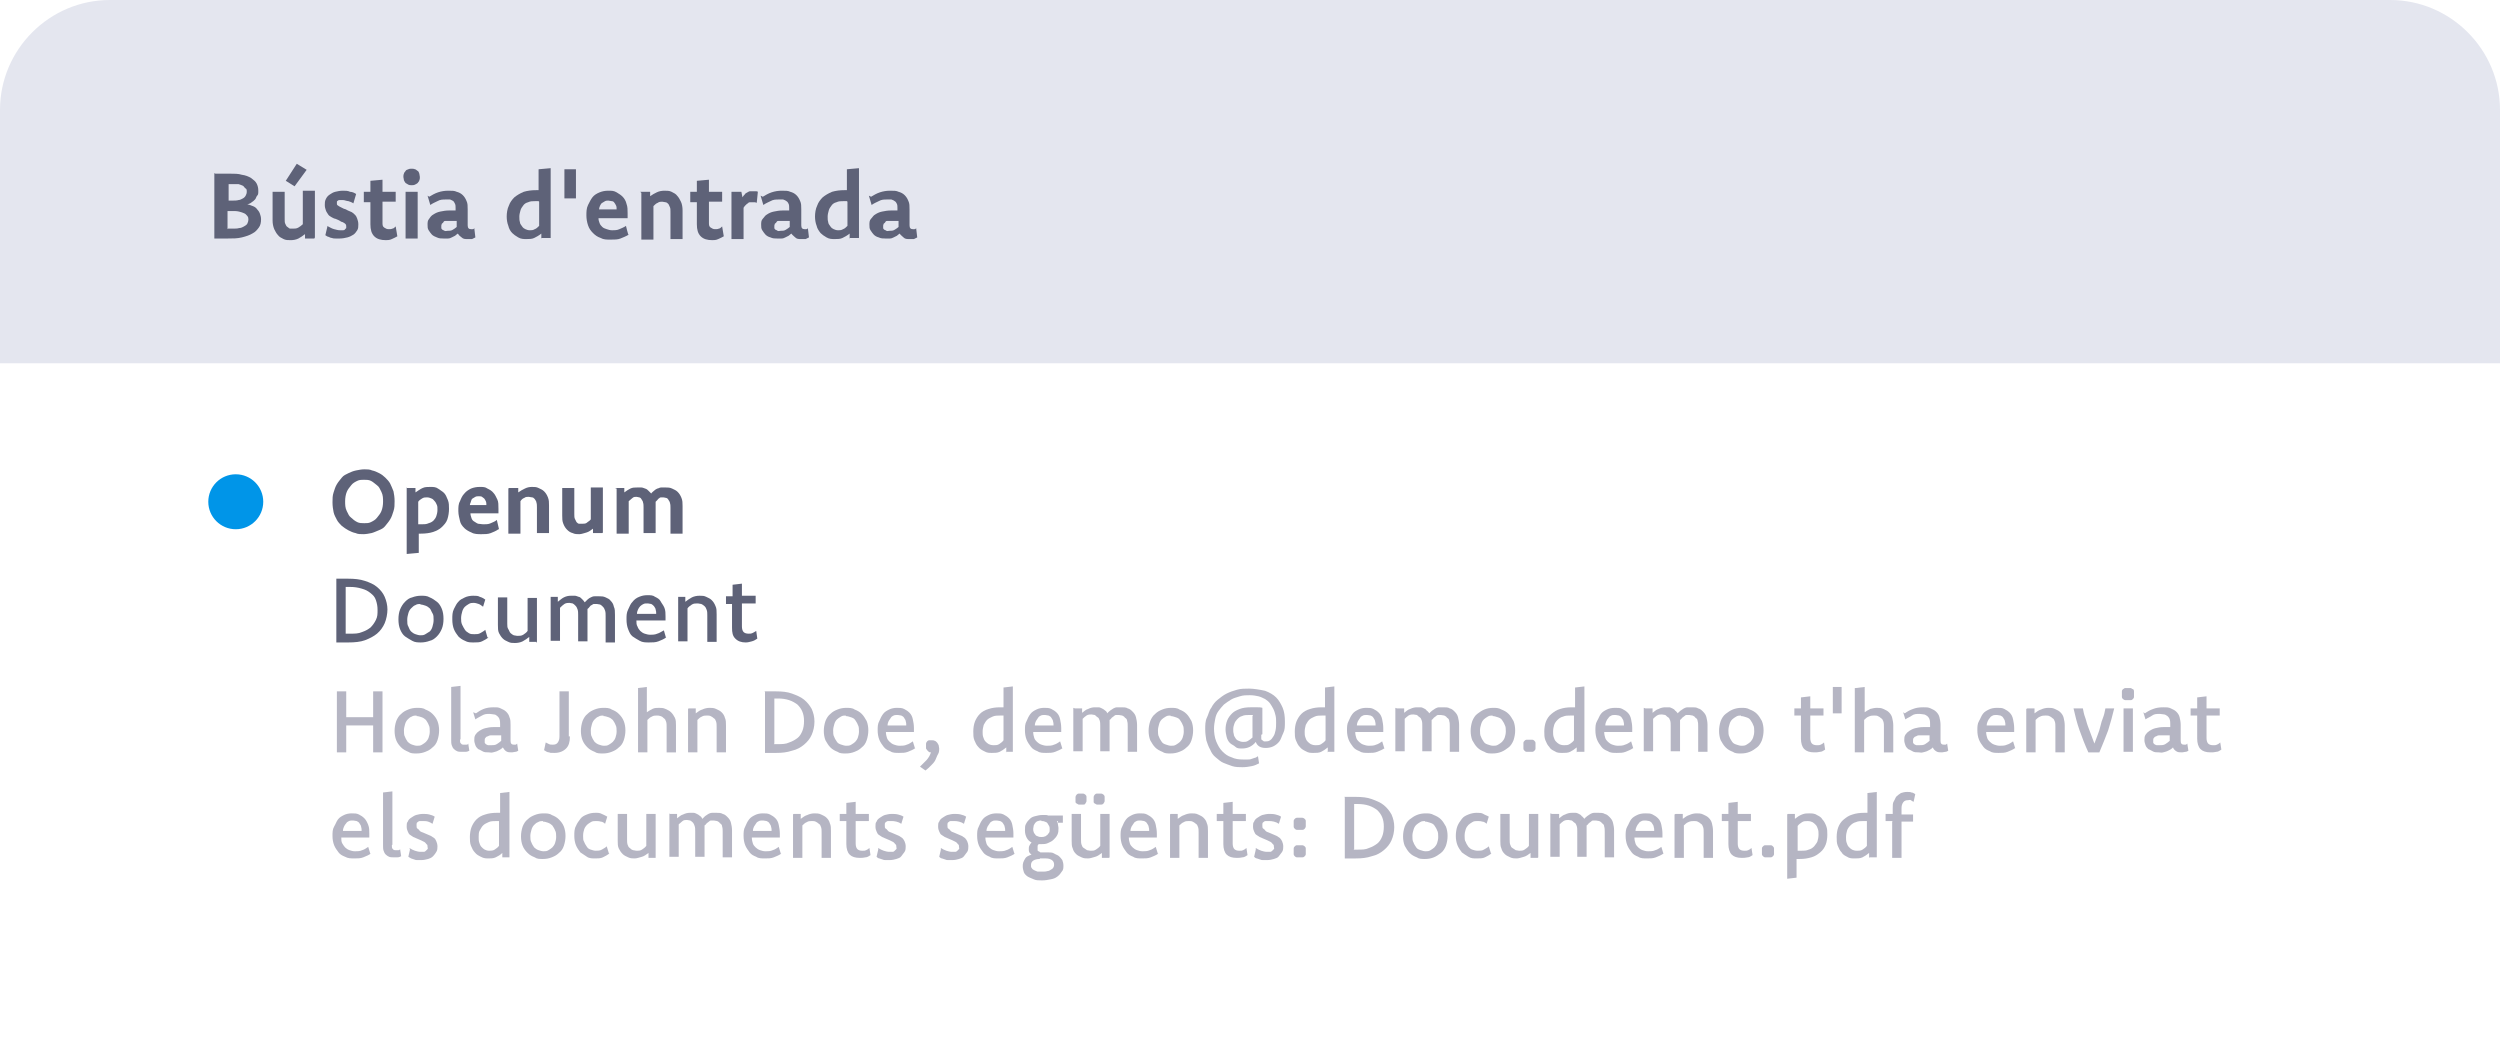 <?xml version="1.0" encoding="UTF-8"?>
<svg id="a" xmlns="http://www.w3.org/2000/svg" version="1.1" viewBox="0 0 454.9 192.6">
  <!-- Generator: Adobe Illustrator 29.0.0, SVG Export Plug-In . SVG Version: 2.1.0 Build 186)  -->
  <defs>
    <style>
      .st0 {
        fill: #5e6278;
      }

      .st1 {
        fill: #e4e6ef;
      }

      .st2 {
        isolation: isolate;
      }

      .st3 {
        fill: #0095e8;
      }

      .st4 {
        fill: #b5b5c3;
      }
    </style>
  </defs>
  <path class="st1" d="M454.9,20C454.9,9,445.9,0,434.9,0H20C9,0,0,9,0,20v46.1h454.9V20Z"/>
  <g class="st2">
    <path class="st0" d="M39.2,31.6c.5,0,.9,0,1.3,0,.4,0,.8,0,1.3,0,.8,0,1.6,0,2.2.2.7.1,1.2.3,1.7.6.4.3.8.6,1,1s.3.8.3,1.3,0,.7-.2.9-.2.5-.4.7c-.2.2-.4.4-.6.5-.2.2-.5.3-.8.4.3,0,.7.2,1,.3s.6.3.8.6c.2.2.4.5.5.8.1.3.2.6.2,1,0,.6-.1,1.1-.4,1.5-.3.4-.6.8-1.2,1.1-.5.3-1.1.5-1.9.7s-1.6.2-2.6.2-.8,0-1.2,0-.8,0-1.2,0v-11.9h0ZM41.5,36.5h.8c.4,0,.8,0,1.1-.1.3,0,.6-.2.8-.3.2-.1.4-.3.5-.5s.2-.4.2-.7,0-.5-.2-.6-.3-.4-.5-.5-.5-.2-.8-.3c-.3,0-.7,0-1.1,0h-.7v3.2h0ZM41.5,41.6c.1,0,.3,0,.4,0h.4c.5,0,.9,0,1.2-.1.4,0,.7-.2.9-.3s.5-.3.6-.5.2-.5.2-.7,0-.5-.2-.7-.3-.4-.6-.5c-.2-.1-.5-.2-.9-.3s-.8-.1-1.2-.1h-.9v3.3h0Z"/>
    <path class="st0" d="M57.2,43.4h-1.7v-.8c-.4.3-.8.6-1.2.8s-.9.3-1.4.3-.9,0-1.3-.2-.8-.4-1-.7c-.3-.3-.5-.7-.7-1.1-.2-.5-.3-1-.3-1.6v-5.2h2.2v4.9c0,.4,0,.7.1.9s.2.5.4.6.3.3.5.3.4,0,.6,0,.6,0,.9-.2.5-.3.8-.6v-6.1h2.2v8.5h0ZM55.8,30.9l-2.2,3-1.6-1,2-3.1,1.8,1.1Z"/>
    <path class="st0" d="M59.7,41.2c.4.2.7.4,1.1.5s.7.2,1.1.2.4,0,.5,0,.3,0,.4-.2c0,0,.2-.2.2-.2s0-.2,0-.3c0-.2,0-.3-.2-.5-.1-.1-.3-.2-.5-.3-.2,0-.4-.2-.6-.3s-.5-.2-.7-.3c-.2,0-.5-.2-.7-.3s-.5-.3-.6-.5-.3-.4-.4-.7-.2-.6-.2-1,0-.7.2-1.1.4-.6.7-.8.6-.4,1-.5.9-.2,1.4-.2.9,0,1.3.2c.4,0,.8.2,1.1.4l-.5,1.7c-.3-.2-.6-.3-.9-.4-.3,0-.7-.2-1-.2s-.3,0-.5,0-.3,0-.4.1c0,0-.2.1-.2.2,0,0,0,.2,0,.3,0,.2,0,.3.2.4.1.1.3.2.5.3s.4.2.6.3c.2,0,.5.2.7.3s.5.2.7.3c.2.1.4.3.6.5.2.2.3.4.4.7.1.3.2.6.2,1s0,.8-.2,1.1c-.2.3-.4.6-.7.8-.3.2-.7.4-1.1.5-.4.1-.9.2-1.4.2s-.5,0-.7,0c-.2,0-.5,0-.7-.1-.2,0-.4-.1-.6-.2-.2,0-.4-.2-.6-.3l.4-1.7h0Z"/>
    <path class="st0" d="M66.2,36.7v-1.8h1.2v-2l2.2-.2v2.2h2.4v1.8h-2.4v3.8c0,.4,0,.7.3.9s.5.3.8.3.5,0,.7-.1c.2,0,.4-.2.6-.4l.3,1.8c-.3.2-.6.3-1,.5s-.8.2-1.1.2c-.9,0-1.6-.2-2.1-.7-.5-.5-.7-1.2-.7-2.2v-4h-1.2,0Z"/>
    <path class="st0" d="M74.9,30.7c.2,0,.4,0,.6.1.2,0,.3.2.5.3s.2.3.3.5c0,.2.1.4.1.6s0,.4-.1.6c0,.2-.2.3-.3.5-.1.1-.3.2-.5.3s-.4.1-.6.1-.4,0-.6-.1-.3-.2-.5-.3c-.1-.1-.2-.3-.3-.5,0-.2-.1-.4-.1-.6s0-.4.1-.6c0-.2.2-.3.3-.5s.3-.2.5-.3.4-.1.6-.1ZM73.8,34.9h2.2v8.5h-2.2v-8.5Z"/>
    <path class="st0" d="M78.1,35.8c.5-.3,1-.6,1.6-.8.6-.2,1.2-.3,1.9-.3s1.1,0,1.5.2c.4.1.8.3,1.1.6.3.3.5.6.7,1.1.2.4.2.9.2,1.5v2.9c0,.5.2.7.6.7s.2,0,.3,0,.2,0,.3-.2l.2,1.7c-.2.1-.4.2-.6.3-.2,0-.5,0-.8,0-.5,0-.8,0-1.1-.3-.3-.2-.5-.4-.7-.7-.1.1-.3.2-.5.4-.2.1-.4.2-.6.3s-.4.2-.7.2c-.2,0-.5,0-.8,0-.4,0-.8,0-1.2-.2-.3-.1-.7-.3-.9-.5-.2-.2-.4-.5-.6-.8s-.2-.6-.2-1,0-.8.3-1.1c.2-.3.4-.6.8-.8.3-.2.7-.4,1.2-.5.5-.1,1-.2,1.6-.2s.4,0,.6,0c.2,0,.4,0,.6,0v-.4c0-.3,0-.6-.1-.8s-.2-.4-.3-.5c-.2-.1-.3-.2-.6-.3-.2,0-.5,0-.8,0-.5,0-1,0-1.5.3-.4.2-.9.4-1.3.7l-.5-1.7h0ZM83.1,40.2c-.2,0-.3,0-.5,0-.2,0-.4,0-.6,0s-.5,0-.8,0-.4,0-.5.2-.2.2-.3.3c0,.1-.1.2-.1.4s0,.3,0,.4.1.2.2.3c0,0,.2.1.4.2s.3,0,.5,0c.4,0,.7,0,1-.2s.5-.3.7-.5v-1h0Z"/>
    <path class="st0" d="M98.5,43.4v-.9c-.5.4-.9.6-1.3.8-.4.2-.9.2-1.4.2s-1,0-1.5-.3-.8-.5-1.1-.8-.6-.8-.7-1.3c-.2-.5-.3-1.1-.3-1.7s.1-1.4.4-2c.2-.6.6-1.1,1-1.5.5-.4,1-.7,1.7-1,.7-.2,1.4-.3,2.3-.3h.4v-3.8l2.2-.2v12.7s-1.8,0-1.8,0ZM98,36.6h-.6c-.5,0-.9,0-1.3.2-.4.1-.7.3-.9.6s-.4.5-.5.9-.2.7-.2,1.1,0,.7.1,1c0,.3.2.5.4.8s.4.4.6.5c.2.1.5.2.8.2s.6,0,.9-.2c.3-.1.5-.3.8-.6v-4.4h0Z"/>
    <path class="st0" d="M104.8,36.1h-2.1v-5.3h2.1v5.3Z"/>
    <path class="st0" d="M114.4,42.7c-.5.3-1,.5-1.5.7s-1.1.2-1.8.2-1.3,0-1.8-.3c-.6-.2-1-.5-1.4-.9s-.7-.8-.9-1.4-.3-1.2-.3-1.8,0-1.3.3-1.9.5-1,.8-1.4.8-.7,1.3-.9c.5-.2,1-.3,1.6-.3s1,0,1.5.3.8.5,1.1.8c.3.3.6.8.7,1.3.2.5.2,1.1.2,1.7s0,.3,0,.5c0,.1,0,.3,0,.4h-5.3c0,.4.1.6.2.9s.3.5.5.7.5.3.8.4.6.2,1,.2.9,0,1.3-.2.8-.3,1.2-.6c0,0,.4,1.7.5,1.7ZM112.2,38.1c0-.3,0-.5-.1-.7s-.2-.4-.3-.5c-.1-.2-.3-.3-.5-.3s-.4-.1-.6-.1-.4,0-.6.1-.3.2-.5.3-.3.3-.4.5-.2.5-.2.7h3.1,0Z"/>
    <path class="st0" d="M116.5,34.9h1.8v.8c.4-.3.8-.5,1.2-.7s.9-.3,1.4-.3.9,0,1.3.2.8.4,1,.7c.3.3.5.7.7,1.1s.3,1,.3,1.6v5.2h-2.2v-4.9c0-.4,0-.7-.1-.9s-.2-.5-.3-.6-.3-.3-.5-.3-.4-.1-.6-.1-.6,0-.8.2c-.3.1-.5.3-.8.6v6.1h-2.2v-8.5h0Z"/>
    <path class="st0" d="M125.6,36.7v-1.8h1.2v-2l2.2-.2v2.2h2.4v1.8h-2.4v3.8c0,.4,0,.7.3.9s.5.3.8.3.5,0,.7-.1c.2,0,.4-.2.6-.4l.3,1.8c-.3.2-.6.3-1,.5s-.8.2-1.1.2c-.9,0-1.6-.2-2.1-.7-.5-.5-.7-1.2-.7-2.2v-4h-1.2,0Z"/>
    <path class="st0" d="M133.1,34.9h1.8l.2,1c.1-.2.3-.4.4-.5.1-.2.3-.3.5-.4s.3-.2.5-.2.4,0,.6,0,.3,0,.4,0c.1,0,.3,0,.4.1l-.2,2c-.1,0-.2-.1-.4-.1s-.2,0-.4,0-.3,0-.4,0c-.1,0-.3,0-.4.2-.1,0-.3.2-.4.3-.1.1-.3.3-.4.5v5.7h-2.2v-8.5h0Z"/>
    <path class="st0" d="M138.8,35.8c.5-.3,1-.6,1.6-.8.6-.2,1.2-.3,1.9-.3s1.1,0,1.5.2c.4.1.8.3,1.1.6.3.3.5.6.7,1.1.2.4.2.9.2,1.5v2.9c0,.5.2.7.6.7s.2,0,.3,0,.2,0,.3-.2l.2,1.7c-.2.1-.4.2-.6.3-.2,0-.5,0-.8,0-.5,0-.8,0-1.1-.3s-.5-.4-.7-.7c-.1.1-.3.2-.5.4-.2.1-.4.2-.6.3s-.4.2-.7.2c-.2,0-.5,0-.8,0-.4,0-.8,0-1.2-.2-.4-.1-.7-.3-.9-.5-.2-.2-.4-.5-.6-.8s-.2-.6-.2-1,0-.8.3-1.1.4-.6.8-.8c.3-.2.7-.4,1.2-.5.5-.1,1-.2,1.6-.2s.4,0,.6,0c.2,0,.4,0,.6,0v-.4c0-.3,0-.6-.1-.8s-.2-.4-.4-.5c-.1-.1-.3-.2-.6-.3-.2,0-.5,0-.8,0-.5,0-1,0-1.5.3-.4.2-.9.4-1.3.7l-.5-1.7h0ZM143.7,40.2c-.2,0-.4,0-.5,0-.2,0-.4,0-.6,0s-.5,0-.8,0-.4,0-.5.2-.2.2-.3.3c0,.1-.1.2-.1.4s0,.3,0,.4.1.2.2.3c.1,0,.2.1.4.2s.3,0,.5,0c.4,0,.7,0,1-.2s.5-.3.7-.5v-1h0Z"/>
    <path class="st0" d="M154.6,43.4v-.9c-.5.4-.9.6-1.3.8-.4.2-.9.2-1.4.2s-1,0-1.5-.3-.8-.5-1.1-.8c-.3-.4-.6-.8-.7-1.3-.2-.5-.3-1.1-.3-1.7s.1-1.4.4-2c.2-.6.6-1.1,1-1.5.5-.4,1-.7,1.7-1,.7-.2,1.4-.3,2.3-.3h.4v-3.8l2.2-.2v12.7s-1.8,0-1.8,0ZM154.1,36.6h-.6c-.5,0-.9,0-1.3.2-.4.1-.7.3-.9.6s-.4.5-.5.9-.2.7-.2,1.1,0,.7.1,1c0,.3.2.5.4.8s.4.4.6.5c.2.1.5.2.8.2s.6,0,.9-.2c.3-.1.5-.3.8-.6v-4.4h0Z"/>
    <path class="st0" d="M158.5,35.8c.5-.3,1-.6,1.6-.8.6-.2,1.2-.3,1.9-.3s1.1,0,1.5.2c.4.1.8.3,1.1.6.3.3.5.6.7,1.1.2.4.2.9.2,1.5v2.9c0,.5.2.7.6.7s.2,0,.3,0,.2,0,.3-.2l.2,1.7c-.2.1-.4.2-.6.3-.2,0-.5,0-.8,0-.5,0-.8,0-1.1-.3s-.5-.4-.7-.7c-.1.1-.3.2-.5.4-.2.1-.4.2-.6.3s-.4.2-.7.2c-.2,0-.5,0-.8,0-.4,0-.8,0-1.2-.2-.4-.1-.7-.3-.9-.5-.2-.2-.4-.5-.6-.8s-.2-.6-.2-1,0-.8.3-1.1.4-.6.8-.8c.3-.2.7-.4,1.2-.5.5-.1,1-.2,1.6-.2s.4,0,.6,0c.2,0,.4,0,.6,0v-.4c0-.3,0-.6-.1-.8s-.2-.4-.4-.5c-.1-.1-.3-.2-.6-.3-.2,0-.5,0-.8,0-.5,0-1,0-1.5.3-.4.2-.9.4-1.3.7l-.5-1.7h0ZM163.5,40.2c-.2,0-.4,0-.5,0-.2,0-.4,0-.6,0s-.5,0-.8,0-.4,0-.5.2-.2.2-.3.3c0,.1-.1.2-.1.4s0,.3,0,.4.1.2.2.3c.1,0,.2.1.4.2s.3,0,.5,0c.4,0,.7,0,1-.2s.5-.3.7-.5v-1h0Z"/>
  </g>
  <circle class="st3" cx="42.9" cy="91.3" r="5"/>
  <g class="st2">
    <path class="st0" d="M61.2,105.3c.2,0,.4,0,.6,0s.4,0,.5,0,.4,0,.5,0h.6c1.1,0,2.1.1,3,.4s1.6.6,2.2,1.1,1.1,1.1,1.4,1.8.5,1.5.5,2.3-.2,1.8-.5,2.5c-.3.7-.8,1.4-1.4,1.9s-1.4.9-2.2,1.2-1.9.4-3,.4h-.6c-.2,0-.3,0-.5,0-.2,0-.3,0-.5,0-.2,0-.4,0-.6,0v-11.4h0ZM63,115.3h.8c.8,0,1.4,0,2.1-.3.6-.2,1.1-.5,1.5-.8.4-.4.7-.8,1-1.4s.3-1.1.3-1.8-.1-1.2-.3-1.8-.5-.9-1-1.3-.9-.6-1.6-.8-1.3-.3-2.1-.3h-.8v8.5h0Z"/>
    <path class="st0" d="M76.6,108.4c.6,0,1.1,0,1.6.3.5.2.9.5,1.3.8s.7.8.9,1.3.3,1.1.3,1.8-.1,1.3-.3,1.8-.5,1-.9,1.4c-.4.4-.8.7-1.3.8-.5.2-1.1.3-1.6.3s-1.1,0-1.6-.3-.9-.5-1.3-.8-.7-.8-.9-1.3-.3-1.1-.3-1.8.1-1.3.3-1.8c.2-.5.5-1,.9-1.4.4-.4.8-.7,1.3-.8.5-.2,1.1-.3,1.6-.3h0ZM76.5,109.9c-.3,0-.6,0-.9.2-.3.1-.5.3-.8.6-.2.2-.4.5-.5.9s-.2.7-.2,1.2,0,.9.2,1.2c.1.3.3.7.5.9s.5.4.8.5c.3.1.6.2.9.2s.6,0,.9-.2.5-.3.8-.5c.2-.2.4-.5.5-.9s.2-.7.2-1.2,0-.9-.2-1.2-.3-.7-.5-.9-.5-.4-.8-.5-.6-.2-.9-.2h0Z"/>
    <path class="st0" d="M88.9,116c-.4.3-.8.5-1.2.7-.4.2-.9.2-1.5.2s-1.1,0-1.6-.3c-.5-.2-.9-.5-1.2-.8-.3-.4-.6-.8-.8-1.3s-.3-1.1-.3-1.8,0-1.3.3-1.9.5-1,.8-1.3c.3-.4.8-.6,1.2-.8s1-.3,1.5-.3.9,0,1.2.2c.4.1.7.3,1,.5l-.4,1.3c-.3-.2-.5-.4-.8-.5s-.6-.2-.9-.2-.6,0-.9.2-.5.3-.7.5-.4.5-.5.9c-.1.3-.2.8-.2,1.2s0,.8.2,1.2.3.6.5.9.4.4.7.6.6.2,1,.2.8,0,1.1-.2.6-.3.9-.6c0,0,.4,1.4.4,1.4Z"/>
    <path class="st0" d="M97.6,116.8h-1.3v-.9c-.4.3-.8.6-1.2.8s-.9.3-1.4.3-.8,0-1.2-.2-.7-.3-1-.6c-.3-.3-.5-.6-.7-1-.2-.4-.2-.9-.2-1.5v-5h1.7v4.8c0,.4,0,.7.2,1s.2.5.4.7c.2.2.4.3.6.4.2,0,.4.1.7.1s.7,0,1-.2c.3-.2.6-.4.8-.7v-6h1.7v8.2h0Z"/>
    <path class="st0" d="M100.2,108.6h1.3v.9c.4-.3.7-.6,1.1-.8s.8-.3,1.3-.3.5,0,.7,0,.4.1.7.2c.2,0,.4.2.6.4.2.2.3.3.5.6.2-.2.3-.3.5-.5s.4-.3.6-.4.4-.2.7-.2.5,0,.8,0c.4,0,.8,0,1.2.2s.7.3.9.6c.3.3.5.6.6,1.1.2.4.2.9.2,1.5v5h-1.7v-4.8c0-.4,0-.7-.1-1s-.2-.5-.4-.7-.3-.3-.5-.4c-.2,0-.4-.1-.6-.1s-.3,0-.5,0c-.2,0-.3.1-.4.2-.2,0-.3.2-.4.3s-.2.3-.4.4c0,.1,0,.3,0,.4s0,.3,0,.5v5h-1.7v-4.8c0-.4,0-.7-.1-1s-.2-.5-.4-.7-.3-.3-.5-.4c-.2,0-.4-.1-.6-.1s-.6,0-.9.2-.5.4-.8.7v6h-1.7v-8.2h0Z"/>
    <path class="st0" d="M121.2,116c-.4.3-.9.5-1.4.7s-1.1.2-1.7.2-1.2,0-1.7-.3-.9-.5-1.3-.8-.6-.8-.8-1.3c-.2-.5-.3-1.1-.3-1.8s0-1.2.3-1.8.4-1,.8-1.4c.3-.4.7-.7,1.2-.9s.9-.3,1.5-.3,1,0,1.4.3c.4.2.8.4,1,.8s.5.7.7,1.2c.2.5.2,1,.2,1.6v.4c0,.1,0,.2,0,.3h-5.3c0,.4,0,.8.2,1.1.1.3.3.6.5.8.2.2.5.4.8.5s.7.2,1,.2.9,0,1.3-.2c.4-.1.8-.4,1.2-.6l.4,1.4h0ZM119.4,111.7c0-.3,0-.5-.1-.8,0-.2-.2-.4-.3-.6-.2-.2-.3-.3-.5-.4-.2,0-.4-.1-.7-.1s-.5,0-.7.1-.4.2-.6.4-.3.4-.4.6-.2.5-.2.8h3.6,0Z"/>
    <path class="st0" d="M123.4,108.6h1.3v.9c.4-.3.8-.6,1.2-.8s.9-.3,1.4-.3.8,0,1.2.2.7.3,1,.6.5.6.7,1.1c.2.4.2.9.2,1.5v5h-1.7v-4.8c0-.4,0-.7-.1-1s-.2-.5-.4-.7c-.2-.2-.4-.3-.6-.4-.2,0-.4-.1-.7-.1-.3,0-.7,0-1,.2s-.6.4-.8.7v6h-1.7v-8.2h0Z"/>
    <path class="st0" d="M132.1,109.9v-1.4h1.2v-2.1l1.7-.2v2.2h2.5v1.4h-2.5v4.2c0,.4.1.8.3,1,.2.2.5.3.9.3s.5,0,.7-.1.4-.2.7-.4l.2,1.4c-.3.2-.6.4-1,.5s-.7.2-1.1.2c-.8,0-1.4-.2-1.9-.7s-.6-1.1-.6-2v-4.3h-1.3Z"/>
  </g>
  <g class="st2">
    <path class="st0" d="M66.3,85.4c.5,0,1,0,1.4.2.5.1.9.3,1.3.5.4.2.8.5,1.1.8.3.3.7.7.9,1.1s.4.9.6,1.4c.1.5.2,1.1.2,1.8s0,1.2-.2,1.8-.3,1-.6,1.5-.6.8-.9,1.2-.7.6-1.2.8-.9.4-1.3.5c-.5.1-1,.2-1.5.2s-1,0-1.4-.2c-.5-.1-.9-.3-1.3-.5-.4-.2-.8-.5-1.2-.8-.3-.3-.7-.7-.9-1.1s-.5-.9-.6-1.4-.2-1.1-.2-1.8,0-1.2.2-1.8.3-1,.6-1.5.6-.8.9-1.2.8-.6,1.2-.8.9-.4,1.4-.5c.5-.1,1-.2,1.5-.2h0ZM66.2,87.3c-.4,0-.8,0-1.2.2s-.8.4-1.1.8-.6.7-.8,1.2c-.2.5-.3,1.1-.3,1.7s0,1.2.3,1.8.4.9.8,1.2c.3.3.7.6,1.1.8.4.2.8.2,1.3.2s.8,0,1.2-.2.8-.4,1.1-.8.6-.7.8-1.2c.2-.5.3-1.1.3-1.7s0-1.2-.3-1.8-.4-.9-.8-1.2-.7-.6-1.1-.8c-.4-.2-.8-.2-1.3-.2h0Z"/>
    <path class="st0" d="M73.9,88.8h1.7v.8c.5-.3.8-.6,1.3-.8.4-.2.9-.2,1.4-.2s1,0,1.4.3.8.5,1.1.8.5.8.7,1.3.2,1,.2,1.6-.1,1.3-.3,1.9c-.2.6-.6,1-1,1.4s-1,.7-1.6.9-1.4.3-2.2.3h-.4v3.5l-2.2.2v-12.1h0ZM76.1,95.4h.6c.5,0,.9,0,1.3-.2.4-.1.7-.3.9-.5.2-.2.4-.5.5-.8s.2-.7.2-1.1,0-.7-.1-.9-.2-.5-.4-.7c-.2-.2-.3-.4-.6-.5-.2-.1-.5-.2-.8-.2s-.6,0-.9.2-.5.3-.7.6v4.2h0Z"/>
    <path class="st0" d="M90.7,96.3c-.4.3-.9.5-1.4.7-.5.2-1.1.2-1.7.2s-1.3,0-1.8-.3c-.5-.2-1-.5-1.3-.8-.4-.4-.7-.8-.8-1.3s-.3-1.1-.3-1.8,0-1.3.3-1.8c.2-.5.4-1,.8-1.4.3-.4.8-.7,1.2-.9.5-.2,1-.3,1.6-.3s1,0,1.4.3c.4.2.8.4,1.1.8.3.3.5.8.7,1.2s.2,1,.2,1.7,0,.3,0,.4,0,.3,0,.4h-5.1c0,.3.1.6.2.9s.3.5.5.6.4.3.7.4c.3,0,.6.1,1,.1s.9,0,1.3-.2.8-.3,1.1-.6l.4,1.7h0ZM88.5,91.9c0-.2,0-.5-.1-.7s-.2-.4-.3-.5c-.1-.1-.3-.2-.4-.3s-.4-.1-.6-.1-.4,0-.6.1-.3.2-.5.3-.2.3-.3.5c0,.2-.2.4-.2.7h3Z"/>
    <path class="st0" d="M92.6,88.8h1.7v.8c.4-.3.8-.5,1.2-.7s.8-.3,1.3-.3.8,0,1.2.2.7.3,1,.6.5.6.7,1.1.2.9.2,1.5v5h-2.2v-4.7c0-.3,0-.6-.1-.9,0-.2-.2-.4-.3-.6-.2-.2-.3-.3-.5-.3s-.4-.1-.6-.1-.6,0-.8.2c-.3.1-.5.3-.7.6v5.9h-2.2v-8.2h0Z"/>
    <path class="st0" d="M109.6,97h-1.7v-.8c-.4.3-.8.6-1.2.7s-.9.3-1.3.3-.8,0-1.2-.2c-.4-.1-.7-.3-1-.6s-.5-.6-.7-1.1-.2-.9-.2-1.5v-5h2.2v4.7c0,.3,0,.7.1.9s.2.4.3.6c.2.2.3.3.5.3s.4,0,.6,0,.6,0,.8-.2.5-.3.7-.6v-5.8h2.2v8.2h0Z"/>
    <path class="st0" d="M111.9,88.8h1.7v.8c.4-.3.7-.5,1.1-.7s.8-.2,1.3-.2.5,0,.7,0c.2,0,.4.1.7.2s.4.2.6.4c.2.2.3.3.5.5.1-.2.3-.3.5-.5s.4-.3.6-.4c.2,0,.4-.2.7-.2s.5,0,.8,0c.4,0,.8,0,1.2.2s.7.3,1,.6c.3.3.5.6.7,1.1s.2.9.2,1.5v5h-2.2v-4.7c0-.3,0-.6-.1-.9,0-.2-.2-.4-.3-.6-.1-.2-.3-.3-.4-.3s-.3-.1-.5-.1-.3,0-.4,0-.2,0-.4.2c-.1,0-.2.2-.3.3s-.2.2-.3.3c0,.1,0,.3,0,.4s0,.3,0,.4v4.9h-2.2v-4.7c0-.3,0-.6-.1-.9,0-.2-.2-.4-.3-.6-.1-.2-.3-.3-.4-.3s-.3-.1-.5-.1-.5,0-.7.2-.4.3-.7.6v5.9h-2.2v-8.2h0Z"/>
  </g>
  <g class="st2">
    <path class="st4" d="M69.6,136.9h-1.7v-4.9h-4.9v4.9h-1.7v-11.1h1.7v4.7h4.9v-4.7h1.7v11.1Z"/>
    <path class="st4" d="M75.9,128.8c.5,0,1.1,0,1.5.3.5.2.9.4,1.3.8.4.4.7.8.9,1.3.2.5.3,1.1.3,1.7s-.1,1.2-.3,1.8-.5,1-.9,1.3c-.4.4-.8.6-1.3.8s-1,.3-1.6.3-1.1,0-1.5-.3c-.5-.2-.9-.4-1.3-.8-.4-.4-.7-.8-.9-1.3-.2-.5-.3-1.1-.3-1.7s.1-1.2.3-1.8c.2-.5.5-1,.9-1.3.4-.4.8-.6,1.3-.8s1-.3,1.6-.3h0ZM75.8,130.2c-.3,0-.6,0-.9.2-.3.1-.5.3-.7.5-.2.2-.4.5-.5.9s-.2.7-.2,1.1,0,.9.2,1.2c.1.3.3.6.5.9.2.2.5.4.8.5s.6.2.9.2.6,0,.9-.2.5-.3.7-.5c.2-.2.4-.5.5-.8.1-.3.2-.7.2-1.1s0-.9-.2-1.2c-.1-.3-.3-.6-.5-.9-.2-.2-.5-.4-.8-.5s-.6-.2-.9-.2h0Z"/>
    <path class="st4" d="M83.7,134.6c0,.3,0,.6.2.7.1.2.3.2.6.2s.3,0,.4,0,.2,0,.3-.2l.2,1.3c-.2.1-.4.2-.7.2-.2,0-.5,0-.7,0s-.6,0-.8-.1-.4-.2-.6-.4-.3-.4-.4-.7-.1-.6-.1-1v-9.6l1.7-.2v9.7h0Z"/>
    <path class="st4" d="M86.6,129.8c.4-.3.9-.6,1.4-.8.5-.2,1.1-.3,1.8-.3s.9,0,1.3.2.7.3,1,.6.5.6.6,1c.2.4.2.9.2,1.4v2.9c0,.5.2.7.6.7s.2,0,.3,0,.2-.1.3-.2l.2,1.3c-.2.1-.3.2-.5.2s-.4.1-.7.1c-.4,0-.7,0-1-.2s-.4-.4-.6-.7c-.1.1-.3.3-.5.4-.2.1-.4.2-.6.3s-.4.1-.7.2-.5,0-.8,0c-.4,0-.8,0-1.1-.2s-.6-.3-.8-.4c-.2-.2-.4-.4-.5-.7-.1-.3-.2-.6-.2-.9s0-.7.2-1c.2-.3.4-.5.7-.7.3-.2.7-.4,1.1-.5.4-.1.9-.2,1.5-.2s.4,0,.6,0,.4,0,.6,0v-.5c0-.3,0-.6-.1-.9s-.2-.4-.4-.6c-.2-.1-.3-.3-.6-.3-.2,0-.5-.1-.8-.1-.5,0-.9,0-1.4.3s-.8.4-1.2.7l-.4-1.3h0ZM91.3,133.8c-.2,0-.4,0-.6,0s-.4,0-.6,0c-.3,0-.6,0-.8,0s-.4.1-.6.2c-.2,0-.3.2-.4.3s-.1.3-.1.4,0,.3,0,.4c0,.1.1.2.2.3s.2.1.4.2c.2,0,.3,0,.5,0,.4,0,.8,0,1.1-.2.3-.2.6-.4.8-.6v-1h0Z"/>
    <path class="st4" d="M103.7,134c0,1-.2,1.7-.7,2.2-.5.5-1.2.8-2.1.8s-.7,0-1-.1c-.3,0-.6-.2-.9-.4l.3-1.4c.2.1.4.2.6.3s.4.1.7.1c.4,0,.7-.1.9-.4.2-.3.3-.6.3-1.1v-8.2h1.7v8.2h0Z"/>
    <path class="st4" d="M109.8,128.8c.5,0,1.1,0,1.5.3.5.2.9.4,1.3.8.4.4.7.8.9,1.3.2.5.3,1.1.3,1.7s-.1,1.2-.3,1.8-.5,1-.9,1.3c-.4.4-.8.6-1.3.8s-1,.3-1.6.3-1.1,0-1.5-.3c-.5-.2-.9-.4-1.3-.8-.4-.4-.7-.8-.9-1.3-.2-.5-.3-1.1-.3-1.7s.1-1.2.3-1.8c.2-.5.5-1,.9-1.3.4-.4.8-.6,1.3-.8s1-.3,1.6-.3h0ZM109.8,130.2c-.3,0-.6,0-.9.2-.3.1-.5.3-.7.5-.2.2-.4.5-.5.9s-.2.7-.2,1.1,0,.9.2,1.2c.1.3.3.6.5.9.2.2.5.4.8.5s.6.2.9.2.6,0,.9-.2.5-.3.7-.5c.2-.2.4-.5.5-.8.1-.3.2-.7.2-1.1s0-.9-.2-1.2c-.1-.3-.3-.6-.5-.9-.2-.2-.5-.4-.8-.5s-.6-.2-.9-.2h0Z"/>
    <path class="st4" d="M116,125.2l1.7-.2v4.6c.3-.2.6-.4,1-.6s.8-.2,1.2-.2.8,0,1.2.2.7.3,1,.6.5.6.7,1,.2.9.2,1.4v4.9h-1.7v-4.6c0-.4,0-.7-.1-1s-.2-.5-.4-.6c-.2-.2-.3-.3-.6-.4s-.4-.1-.7-.1-.6,0-.9.2c-.3.1-.6.4-.8.6v5.9h-1.7v-11.7h0Z"/>
    <path class="st4" d="M125.3,128.9h1.3v.9c.4-.3.8-.6,1.2-.7.4-.2.9-.3,1.3-.3s.8,0,1.2.2.7.3,1,.6.5.6.6,1c.2.4.2.9.2,1.4v4.9h-1.7v-4.6c0-.4,0-.7-.1-1s-.2-.5-.4-.6c-.2-.2-.4-.3-.6-.4s-.4-.1-.7-.1-.6,0-.9.2c-.3.1-.6.4-.8.6v5.9h-1.7v-7.9h0Z"/>
    <path class="st4" d="M139.1,125.8c.2,0,.4,0,.6,0s.4,0,.5,0,.4,0,.5,0,.4,0,.5,0c1.1,0,2.1.1,2.9.4s1.6.6,2.2,1.1,1,1,1.4,1.7c.3.7.5,1.4.5,2.3s-.2,1.7-.5,2.4c-.3.7-.8,1.3-1.4,1.8-.6.5-1.3.9-2.2,1.1-.9.3-1.8.4-2.9.4h-.5c-.2,0-.3,0-.5,0s-.3,0-.5,0c-.2,0-.4,0-.5,0v-11.1h0ZM140.8,135.4h.8c.7,0,1.4,0,2-.3.6-.2,1.1-.5,1.5-.8s.7-.8.9-1.3.3-1.1.3-1.8-.1-1.2-.3-1.7-.5-.9-.9-1.3c-.4-.3-.9-.6-1.5-.8s-1.3-.3-2-.3h-.7v8.2h0Z"/>
    <path class="st4" d="M154,128.8c.5,0,1.1,0,1.5.3.5.2.9.4,1.3.8.4.4.6.8.9,1.3.2.5.3,1.1.3,1.7s-.1,1.2-.3,1.8-.5,1-.9,1.3c-.4.4-.8.6-1.3.8s-1,.3-1.6.3-1.1,0-1.5-.3c-.5-.2-.9-.4-1.3-.8s-.6-.8-.9-1.3c-.2-.5-.3-1.1-.3-1.7s.1-1.2.3-1.8c.2-.5.5-1,.9-1.3.4-.4.8-.6,1.3-.8s1-.3,1.6-.3h0ZM153.9,130.2c-.3,0-.6,0-.9.2s-.5.3-.7.5c-.2.2-.4.5-.5.9s-.2.7-.2,1.1,0,.9.2,1.2c.1.3.3.6.5.9s.5.4.8.5.6.2.9.2.6,0,.9-.2.5-.3.7-.5c.2-.2.4-.5.5-.8.1-.3.2-.7.2-1.1s0-.9-.2-1.2c-.1-.3-.3-.6-.5-.9s-.5-.4-.8-.5-.6-.2-.9-.2h0Z"/>
    <path class="st4" d="M166.6,136.1c-.4.3-.9.5-1.4.7s-1,.2-1.6.2-1.2,0-1.6-.3c-.5-.2-.9-.4-1.2-.8s-.6-.8-.8-1.3c-.2-.5-.3-1.1-.3-1.7s0-1.2.3-1.7c.2-.5.4-.9.7-1.3.3-.4.7-.6,1.1-.8.4-.2.9-.3,1.4-.3s.9,0,1.3.2c.4.2.7.4,1,.7s.5.7.6,1.2c.1.5.2,1,.2,1.6v.4c0,.1,0,.2,0,.3h-5.1c0,.4.1.8.2,1.1s.3.5.5.7.5.4.8.5.6.2,1,.2.9,0,1.3-.2c.4-.1.8-.4,1.1-.6l.4,1.3h0ZM164.9,132c0-.3,0-.5-.1-.8,0-.2-.2-.4-.3-.6s-.3-.3-.5-.4c-.2,0-.4-.1-.7-.1s-.5,0-.7.1-.4.2-.5.4-.3.4-.4.6-.2.5-.2.8h3.5,0Z"/>
    <path class="st4" d="M167.4,139.5c.2-.2.4-.4.6-.6s.4-.4.6-.6c.2-.2.3-.4.5-.7.1-.2.2-.4.3-.7-.1,0-.3,0-.4-.1s-.2-.2-.3-.3-.1-.2-.2-.3c0-.1,0-.3,0-.4s0-.3,0-.5c0-.1.1-.3.2-.4.1-.1.2-.2.4-.2.1,0,.3,0,.5,0s.3,0,.5.1c.1,0,.3.2.4.3s.2.3.3.5c0,.2.1.4.1.6s0,.7-.2,1-.3.7-.5,1.1-.5.7-.8,1c-.3.3-.6.6-1,.9l-1-.7h0Z"/>
    <path class="st4" d="M183.1,136.9v-.9c-.5.4-.8.6-1.2.8-.4.2-.9.2-1.4.2s-.9,0-1.4-.3c-.4-.2-.8-.4-1.1-.8-.3-.3-.5-.7-.7-1.2-.2-.5-.2-1-.2-1.6s.1-1.3.3-1.8c.2-.5.5-1,.9-1.4s.9-.7,1.6-.9c.6-.2,1.3-.3,2.1-.3h.6v-3.6l1.7-.2v11.9h-1.3,0ZM182.7,130.2h-.7c-.5,0-1,0-1.4.2s-.7.3-1,.6-.4.6-.6.9c-.1.4-.2.8-.2,1.2s0,.7.1,1,.2.6.4.8c.2.2.4.4.6.5s.5.2.9.2.7,0,1-.2.6-.4.8-.7v-4.6h0Z"/>
    <path class="st4" d="M193.4,136.1c-.4.3-.9.5-1.4.7s-1,.2-1.6.2-1.2,0-1.6-.3c-.5-.2-.9-.4-1.2-.8s-.6-.8-.8-1.3c-.2-.5-.3-1.1-.3-1.7s0-1.2.3-1.7c.2-.5.4-.9.7-1.3.3-.4.7-.6,1.1-.8.4-.2.9-.3,1.4-.3s.9,0,1.3.2c.4.2.7.4,1,.7s.5.7.6,1.2c.1.5.2,1,.2,1.6v.4c0,.1,0,.2,0,.3h-5.1c0,.4.1.8.2,1.1s.3.5.5.7.5.4.8.5.6.2,1,.2.9,0,1.3-.2c.4-.1.8-.4,1.1-.6l.4,1.3h0ZM191.7,132c0-.3,0-.5-.1-.8,0-.2-.2-.4-.3-.6s-.3-.3-.5-.4c-.2,0-.4-.1-.7-.1s-.5,0-.7.1-.4.2-.5.4-.3.4-.4.6-.2.5-.2.8h3.5,0Z"/>
    <path class="st4" d="M195.6,128.9h1.3v.8c.4-.3.7-.6,1.1-.7.4-.2.8-.3,1.2-.3s.5,0,.7,0,.4.1.6.2.4.2.6.4c.2.1.3.3.4.5.1-.2.3-.3.5-.5.2-.1.4-.3.6-.4s.4-.2.7-.2c.2,0,.5,0,.8,0,.4,0,.8,0,1.1.2.4.1.6.3.9.6s.5.6.6,1,.2.9.2,1.4v4.9h-1.7v-4.6c0-.4,0-.7-.1-1,0-.3-.2-.5-.4-.6-.1-.2-.3-.3-.5-.4-.2,0-.4-.1-.6-.1s-.3,0-.5,0-.3.1-.4.2-.3.2-.4.3c-.1.1-.2.3-.4.4,0,.1,0,.3,0,.4,0,.1,0,.3,0,.5v4.8h-1.7v-4.6c0-.4,0-.7-.1-1s-.2-.5-.4-.6-.3-.3-.5-.4c-.2,0-.4-.1-.6-.1s-.6,0-.9.2-.5.4-.7.6v5.9h-1.7v-7.9h0Z"/>
    <path class="st4" d="M213.1,128.8c.5,0,1.1,0,1.5.3.5.2.9.4,1.3.8.4.4.6.8.9,1.3.2.5.3,1.1.3,1.7s-.1,1.2-.3,1.8-.5,1-.9,1.3c-.4.4-.8.6-1.3.8s-1,.3-1.6.3-1.1,0-1.5-.3c-.5-.2-.9-.4-1.3-.8s-.6-.8-.9-1.3c-.2-.5-.3-1.1-.3-1.7s.1-1.2.3-1.8c.2-.5.5-1,.9-1.3.4-.4.8-.6,1.3-.8s1-.3,1.6-.3h0ZM213,130.2c-.3,0-.6,0-.9.2s-.5.3-.7.5c-.2.2-.4.5-.5.9s-.2.7-.2,1.1,0,.9.2,1.2c.1.3.3.6.5.9s.5.4.8.5.6.2.9.2.6,0,.9-.2.5-.3.7-.5c.2-.2.4-.5.5-.8.1-.3.2-.7.2-1.1s0-.9-.2-1.2c-.1-.3-.3-.6-.5-.9s-.5-.4-.8-.5-.6-.2-.9-.2h0Z"/>
    <path class="st4" d="M229.5,133.7c0,.2,0,.4,0,.6s0,.3.2.4.2.2.3.2c.1,0,.2,0,.4,0,.2,0,.4,0,.7-.2s.4-.4.6-.7.3-.6.4-1.1.1-.9.1-1.4,0-.9-.1-1.3-.2-.8-.4-1.2c-.2-.4-.4-.7-.6-1s-.6-.6-.9-.8c-.4-.2-.8-.4-1.2-.5s-1-.2-1.6-.2-1.2,0-1.8.2-1.1.3-1.6.6-.9.6-1.3.9c-.4.4-.7.8-1,1.2-.3.4-.5.9-.6,1.5-.1.5-.2,1.1-.2,1.7s.1,1.6.4,2.3c.3.7.6,1.3,1.1,1.8s1,.9,1.7,1.1c.6.3,1.3.4,2.1.4s.6,0,.8,0,.5,0,.7-.1.4-.1.6-.2c.2,0,.4-.2.6-.3l.2,1.3c-.4.2-.8.4-1.3.5s-1.1.2-1.7.2-1.3,0-1.9-.2-1.1-.4-1.6-.6-.9-.6-1.4-1-.8-.9-1-1.4c-.3-.5-.5-1.1-.7-1.7-.1-.6-.2-1.3-.2-2s0-1.5.3-2.1.4-1.3.8-1.8c.3-.6.7-1.1,1.2-1.5.5-.4,1-.8,1.6-1.1s1.2-.5,1.9-.7c.7-.2,1.4-.2,2.2-.2s2,.2,2.9.4c.8.3,1.5.7,2,1.2.5.5.9,1.2,1.2,1.9s.4,1.6.4,2.5,0,1.5-.3,2.1-.4,1.1-.7,1.5-.7.7-1.1.9-.9.3-1.4.3-.9-.1-1.2-.3c-.3-.2-.5-.5-.6-.8-.3.4-.7.7-1.1.9s-.9.3-1.4.3-.9,0-1.2-.3-.7-.4-1-.7c-.3-.3-.5-.7-.6-1.1-.1-.4-.2-.9-.2-1.4s.1-1.1.3-1.6c.2-.5.5-.9.9-1.3s.9-.6,1.4-.8,1.2-.3,2-.3.7,0,1.1,0c.4,0,.7,0,1,.1v4.8h0ZM228,130.1c-.1,0-.2,0-.4,0h-.3c-.5,0-.9,0-1.3.2-.4.1-.6.3-.9.6-.2.2-.4.5-.5.8-.1.3-.2.6-.2,1s0,.6.1.9c0,.3.2.5.3.7.1.2.3.4.6.5.2.1.5.2.8.2s.6,0,.9-.2c.3-.2.6-.4.8-.6v-3.9h0Z"/>
    <path class="st4" d="M241.6,136.9v-.9c-.5.4-.8.6-1.2.8-.4.2-.9.2-1.4.2s-.9,0-1.4-.3c-.4-.2-.8-.4-1.1-.8-.3-.3-.5-.7-.7-1.2-.2-.5-.2-1-.2-1.6s.1-1.3.3-1.8c.2-.5.5-1,.9-1.4s.9-.7,1.6-.9c.6-.2,1.3-.3,2.1-.3h.6v-3.6l1.7-.2v11.9h-1.3,0ZM241.3,130.2h-.7c-.5,0-1,0-1.4.2s-.7.3-1,.6-.4.6-.6.9c-.1.4-.2.8-.2,1.2s0,.7.1,1,.2.6.4.8c.2.2.4.4.6.5s.5.2.9.2.7,0,1-.2.6-.4.8-.7v-4.6h0Z"/>
    <path class="st4" d="M252,136.1c-.4.3-.9.5-1.4.7s-1,.2-1.6.2-1.2,0-1.6-.3c-.5-.2-.9-.4-1.2-.8s-.6-.8-.8-1.3c-.2-.5-.3-1.1-.3-1.7s0-1.2.3-1.7c.2-.5.4-.9.7-1.3.3-.4.7-.6,1.1-.8.4-.2.9-.3,1.4-.3s.9,0,1.3.2c.4.2.7.4,1,.7s.5.7.6,1.2c.1.5.2,1,.2,1.6v.4c0,.1,0,.2,0,.3h-5.1c0,.4.1.8.2,1.1s.3.5.5.7.5.4.8.5.6.2,1,.2.9,0,1.3-.2c.4-.1.8-.4,1.1-.6l.4,1.3h0ZM250.3,132c0-.3,0-.5-.1-.8,0-.2-.2-.4-.3-.6s-.3-.3-.5-.4c-.2,0-.4-.1-.7-.1s-.5,0-.7.1-.4.2-.5.4-.3.4-.4.6-.2.5-.2.8h3.5,0Z"/>
    <path class="st4" d="M254.2,128.9h1.3v.8c.4-.3.7-.6,1.1-.7.4-.2.8-.3,1.2-.3s.5,0,.7,0,.4.1.6.2.4.2.5.4c.2.1.3.3.5.5.1-.2.3-.3.5-.5.2-.1.4-.3.6-.4s.4-.2.7-.2.5,0,.8,0c.4,0,.8,0,1.1.2.4.1.6.3.9.6s.5.6.6,1,.2.9.2,1.4v4.9h-1.7v-4.6c0-.4,0-.7-.1-1,0-.3-.2-.5-.4-.6-.1-.2-.3-.3-.5-.4-.2,0-.4-.1-.6-.1s-.3,0-.5,0-.3.1-.4.2-.3.2-.4.3c-.1.1-.2.3-.4.4,0,.1,0,.3,0,.4,0,.1,0,.3,0,.5v4.8h-1.7v-4.6c0-.4,0-.7-.1-1s-.2-.5-.4-.6-.3-.3-.5-.4c-.2,0-.4-.1-.6-.1s-.6,0-.9.2-.5.4-.7.6v5.9h-1.7v-7.9h0Z"/>
    <path class="st4" d="M271.7,128.8c.5,0,1,0,1.5.3.5.2.9.4,1.3.8.4.4.6.8.9,1.3.2.5.3,1.1.3,1.7s-.1,1.2-.3,1.8c-.2.5-.5,1-.9,1.3s-.8.6-1.3.8-1,.3-1.6.3-1.1,0-1.5-.3c-.5-.2-.9-.4-1.3-.8s-.6-.8-.9-1.3c-.2-.5-.3-1.1-.3-1.7s.1-1.2.3-1.8c.2-.5.5-1,.9-1.3s.8-.6,1.3-.8,1-.3,1.6-.3h0ZM271.6,130.2c-.3,0-.6,0-.9.2s-.5.3-.7.5c-.2.2-.4.5-.5.9-.1.3-.2.7-.2,1.1s0,.9.2,1.2c.1.3.3.6.5.9s.5.4.8.5.6.2.9.2.6,0,.9-.2.5-.3.7-.5c.2-.2.4-.5.5-.8s.2-.7.2-1.1,0-.9-.2-1.2c-.1-.3-.3-.6-.5-.9s-.5-.4-.8-.5-.6-.2-.9-.2h0Z"/>
    <path class="st4" d="M278.3,134.6c.2,0,.3,0,.5,0s.3.1.4.2c.1.1.2.2.2.4s0,.3,0,.5,0,.3,0,.5-.1.3-.2.4c-.1.1-.2.2-.4.2s-.3,0-.5,0-.3,0-.5,0-.3-.1-.4-.2c-.1-.1-.2-.2-.2-.4s0-.3,0-.5,0-.3,0-.5.1-.3.2-.4c.1-.1.2-.2.4-.2s.3,0,.5,0Z"/>
    <path class="st4" d="M286.9,136.9v-.9c-.5.4-.8.6-1.2.8-.4.2-.9.2-1.4.2s-1,0-1.4-.3c-.4-.2-.8-.4-1-.8-.3-.3-.5-.7-.7-1.2s-.2-1-.2-1.6.1-1.3.3-1.8c.2-.5.5-1,1-1.4s.9-.7,1.6-.9c.6-.2,1.3-.3,2.1-.3h.6v-3.6l1.7-.2v11.9h-1.3,0ZM286.5,130.2h-.7c-.5,0-1,0-1.4.2-.4.1-.7.3-1,.6s-.5.6-.6.9-.2.8-.2,1.2,0,.7.1,1,.2.6.4.8c.2.2.4.4.6.5s.5.2.9.2.7,0,1-.2.6-.4.8-.7v-4.6h0Z"/>
    <path class="st4" d="M297.2,136.1c-.4.3-.9.5-1.4.7s-1,.2-1.6.2-1.2,0-1.6-.3c-.5-.2-.9-.4-1.2-.8s-.6-.8-.8-1.3-.3-1.1-.3-1.7,0-1.2.3-1.7.4-.9.7-1.3c.3-.4.7-.6,1.1-.8.4-.2.9-.3,1.5-.3s.9,0,1.3.2.7.4,1,.7.5.7.6,1.2c.1.5.2,1,.2,1.6v.4c0,.1,0,.2,0,.3h-5.1c0,.4.1.8.2,1.1s.3.5.5.7.5.4.8.5.6.2,1,.2.9,0,1.3-.2c.4-.1.8-.4,1.1-.6l.4,1.3h0ZM295.5,132c0-.3,0-.5-.1-.8,0-.2-.2-.4-.3-.6s-.3-.3-.5-.4c-.2,0-.4-.1-.7-.1s-.5,0-.7.1-.4.2-.5.4c-.2.2-.3.4-.4.6s-.2.5-.2.8h3.5,0Z"/>
    <path class="st4" d="M299.4,128.9h1.3v.8c.4-.3.7-.6,1.1-.7.4-.2.8-.3,1.2-.3s.5,0,.7,0,.4.1.6.2.4.2.5.4c.2.1.3.3.5.5.1-.2.3-.3.5-.5.2-.1.4-.3.6-.4s.4-.2.7-.2.5,0,.8,0c.4,0,.8,0,1.1.2.4.1.6.3.9.6s.5.6.6,1,.2.9.2,1.4v4.9h-1.7v-4.6c0-.4,0-.7-.1-1,0-.3-.2-.5-.4-.6-.1-.2-.3-.3-.5-.4-.2,0-.4-.1-.6-.1s-.3,0-.5,0-.3.1-.4.2-.3.2-.4.3c-.1.1-.2.3-.4.4,0,.1,0,.3,0,.4,0,.1,0,.3,0,.5v4.8h-1.7v-4.6c0-.4,0-.7-.1-1s-.2-.5-.4-.6-.3-.3-.5-.4c-.2,0-.4-.1-.6-.1s-.6,0-.9.2-.5.4-.7.6v5.9h-1.7v-7.9h0Z"/>
    <path class="st4" d="M316.9,128.8c.5,0,1,0,1.5.3.5.2.9.4,1.3.8.4.4.6.8.9,1.3.2.5.3,1.1.3,1.7s-.1,1.2-.3,1.8c-.2.5-.5,1-.9,1.3s-.8.6-1.3.8-1,.3-1.6.3-1.1,0-1.5-.3c-.5-.2-.9-.4-1.3-.8s-.6-.8-.9-1.3c-.2-.5-.3-1.1-.3-1.7s.1-1.2.3-1.8c.2-.5.5-1,.9-1.3s.8-.6,1.3-.8,1-.3,1.6-.3h0ZM316.8,130.2c-.3,0-.6,0-.9.2s-.5.3-.7.5c-.2.2-.4.5-.5.9-.1.3-.2.7-.2,1.1s0,.9.2,1.2c.1.3.3.6.5.9s.5.4.8.5.6.2.9.2.6,0,.9-.2.5-.3.7-.5c.2-.2.4-.5.5-.8s.2-.7.2-1.1,0-.9-.2-1.2c-.1-.3-.3-.6-.5-.9s-.5-.4-.8-.5-.6-.2-.9-.2h0Z"/>
    <path class="st4" d="M326.5,130.2v-1.3h1.2v-2l1.7-.2v2.2h2.4v1.3h-2.4v4.1c0,.4.1.8.3,1,.2.2.5.3.9.3s.5,0,.7-.1.4-.2.6-.4l.2,1.3c-.3.2-.6.4-.9.4-.4.1-.7.1-1.1.1-.8,0-1.4-.2-1.8-.6s-.6-1.1-.6-1.9v-4.2h-1.2Z"/>
    <path class="st4" d="M335.1,129.8h-1.6v-4.8h1.6v4.8Z"/>
    <path class="st4" d="M337.6,125.2l1.7-.2v4.6c.3-.2.6-.4,1-.6.4-.1.8-.2,1.2-.2s.8,0,1.2.2.7.3,1,.6.5.6.6,1,.2.9.2,1.4v4.9h-1.7v-4.6c0-.4,0-.7-.1-1s-.2-.5-.4-.6c-.2-.2-.4-.3-.6-.4s-.4-.1-.7-.1-.6,0-1,.2c-.3.1-.6.4-.8.6v5.9h-1.7v-11.7h0Z"/>
    <path class="st4" d="M346.6,129.8c.4-.3.9-.6,1.5-.8.5-.2,1.1-.3,1.8-.3s1,0,1.4.2.7.3,1,.6.5.6.6,1c.1.4.2.9.2,1.4v2.9c0,.5.2.7.6.7s.2,0,.3,0,.2-.1.3-.2l.2,1.3c-.2.1-.3.2-.5.2s-.4.1-.7.1c-.4,0-.7,0-1-.2s-.5-.4-.6-.7c-.1.1-.3.3-.5.4-.2.1-.4.2-.6.3s-.4.1-.7.2-.5,0-.8,0c-.4,0-.8,0-1.1-.2s-.6-.3-.8-.4c-.2-.2-.4-.4-.5-.7-.1-.3-.2-.6-.2-.9s0-.7.2-1c.2-.3.4-.5.7-.7.3-.2.7-.4,1.1-.5.4-.1.9-.2,1.5-.2s.4,0,.6,0,.4,0,.6,0v-.5c0-.3,0-.6-.1-.9s-.2-.4-.4-.6c-.2-.1-.4-.3-.6-.3-.2,0-.5-.1-.8-.1-.5,0-1,0-1.4.3s-.8.4-1.2.7l-.4-1.3h0ZM351.3,133.8c-.2,0-.4,0-.6,0s-.4,0-.6,0c-.3,0-.6,0-.9,0s-.4.1-.6.2c-.2,0-.3.2-.4.3s-.1.3-.1.4,0,.3,0,.4c0,.1.1.2.2.3s.2.1.4.2c.2,0,.3,0,.5,0,.4,0,.8,0,1.1-.2.3-.2.6-.4.8-.6v-1h0Z"/>
    <path class="st4" d="M366.7,136.1c-.4.3-.9.5-1.4.7s-1,.2-1.6.2-1.2,0-1.6-.3c-.5-.2-.9-.4-1.2-.8s-.6-.8-.8-1.3-.3-1.1-.3-1.7,0-1.2.3-1.7.4-.9.7-1.3c.3-.4.7-.6,1.1-.8.4-.2.9-.3,1.5-.3s.9,0,1.3.2.7.4,1,.7.5.7.6,1.2c.1.5.2,1,.2,1.6v.4c0,.1,0,.2,0,.3h-5.1c0,.4.1.8.2,1.1s.3.5.5.7.5.4.8.5.6.2,1,.2.9,0,1.3-.2c.4-.1.8-.4,1.1-.6l.4,1.3h0ZM364.9,132c0-.3,0-.5-.1-.8,0-.2-.2-.4-.3-.6s-.3-.3-.5-.4c-.2,0-.4-.1-.7-.1s-.5,0-.7.1-.4.2-.5.4c-.2.2-.3.4-.4.6s-.2.5-.2.8h3.5,0Z"/>
    <path class="st4" d="M368.9,128.9h1.3v.9c.4-.3.8-.6,1.2-.7.4-.2.9-.3,1.3-.3s.8,0,1.2.2.7.3,1,.6.5.6.6,1,.2.9.2,1.4v4.9h-1.7v-4.6c0-.4,0-.7-.1-1s-.2-.5-.4-.6c-.2-.2-.4-.3-.6-.4s-.4-.1-.7-.1-.6,0-1,.2c-.3.1-.6.4-.8.6v5.9h-1.7v-7.9h0Z"/>
    <path class="st4" d="M384.7,128.9c-.3,1.3-.7,2.7-1.1,4-.5,1.3-1,2.6-1.6,4h-2c-.6-1.3-1.1-2.6-1.6-4s-.8-2.7-1.1-4h1.7c.1.5.2,1.1.4,1.6s.3,1.1.5,1.6.4,1.1.6,1.6.4,1.1.6,1.6c.2-.5.4-1.1.6-1.6s.4-1.1.5-1.6.3-1.1.5-1.6.3-1.1.4-1.6h1.7,0Z"/>
    <path class="st4" d="M387.2,125.2c.2,0,.3,0,.5,0,.1,0,.3.2.4.2.1,0,.2.2.2.4,0,.2,0,.3,0,.5s0,.3,0,.5-.1.3-.2.4-.2.2-.4.2c-.1,0-.3,0-.5,0s-.3,0-.5,0c-.1,0-.3-.1-.4-.2-.1-.1-.2-.2-.2-.4s0-.3,0-.5,0-.3,0-.5c0-.2.1-.3.2-.4.1,0,.2-.2.4-.2.1,0,.3,0,.5,0ZM386.4,128.9h1.7v7.9h-1.7v-7.9Z"/>
    <path class="st4" d="M390.3,129.8c.4-.3.9-.6,1.5-.8.5-.2,1.1-.3,1.8-.3s1,0,1.4.2.7.3,1,.6.5.6.6,1c.1.4.2.9.2,1.4v2.9c0,.5.2.7.6.7s.2,0,.3,0,.2-.1.3-.2l.2,1.3c-.2.1-.3.2-.5.2s-.4.1-.7.1c-.4,0-.7,0-1-.2s-.5-.4-.6-.7c-.1.1-.3.3-.5.4-.2.1-.4.2-.6.3s-.4.1-.7.2-.5,0-.8,0c-.4,0-.8,0-1.1-.2s-.6-.3-.8-.4c-.2-.2-.4-.4-.5-.7-.1-.3-.2-.6-.2-.9s0-.7.2-1c.2-.3.4-.5.7-.7.3-.2.7-.4,1.1-.5.4-.1.9-.2,1.5-.2s.4,0,.6,0,.4,0,.6,0v-.5c0-.3,0-.6-.1-.9s-.2-.4-.4-.6c-.2-.1-.4-.3-.6-.3-.2,0-.5-.1-.8-.1-.5,0-1,0-1.4.3s-.8.4-1.2.7l-.4-1.3h0ZM395,133.8c-.2,0-.4,0-.6,0s-.4,0-.6,0c-.3,0-.6,0-.9,0s-.4.1-.6.2c-.2,0-.3.2-.4.3s-.1.3-.1.4,0,.3,0,.4c0,.1.1.2.2.3s.2.1.4.2c.2,0,.3,0,.5,0,.4,0,.8,0,1.1-.2.3-.2.6-.4.8-.6v-1h0Z"/>
    <path class="st4" d="M398.6,130.2v-1.3h1.2v-2l1.7-.2v2.2h2.4v1.3h-2.4v4.1c0,.4.1.8.3,1,.2.2.5.3.9.3s.5,0,.7-.1.4-.2.6-.4l.2,1.3c-.3.2-.6.4-.9.4-.4.1-.7.1-1.1.1-.8,0-1.4-.2-1.8-.6s-.6-1.1-.6-1.9v-4.2h-1.2Z"/>
    <path class="st4" d="M67.5,155.3c-.4.3-.9.5-1.4.7s-1,.2-1.6.2-1.2,0-1.7-.3c-.5-.2-.9-.4-1.2-.8s-.6-.8-.8-1.3c-.2-.5-.3-1.1-.3-1.7s0-1.2.3-1.7.4-.9.7-1.3c.3-.4.7-.6,1.1-.8.4-.2.9-.3,1.4-.3s.9,0,1.3.2.7.4,1,.7.5.7.7,1.2c.2.5.2,1,.2,1.6v.4c0,.1,0,.2,0,.3h-5.1c0,.4,0,.8.2,1.1s.3.5.5.7.5.4.8.5.6.2,1,.2.9,0,1.3-.2c.4-.1.8-.4,1.1-.6l.4,1.3h0ZM65.8,151.2c0-.3,0-.5-.1-.8,0-.2-.2-.4-.3-.6s-.3-.3-.5-.4c-.2,0-.4-.1-.7-.1s-.5,0-.7.1-.4.2-.5.4c-.2.2-.3.4-.4.6s-.2.5-.2.8h3.5,0Z"/>
    <path class="st4" d="M71.3,153.8c0,.3,0,.6.2.7.1.2.3.2.6.2s.3,0,.4,0,.2,0,.3-.2l.2,1.3c-.2.1-.4.2-.7.2-.2,0-.5,0-.7,0s-.6,0-.8-.1-.4-.2-.6-.4-.3-.4-.4-.7-.1-.6-.1-1v-9.6l1.7-.2v9.7h0Z"/>
    <path class="st4" d="M74.5,154.3c.3.2.7.4,1,.5.3.1.7.2,1,.2s.4,0,.6,0c.2,0,.3-.1.4-.2s.2-.2.3-.3,0-.2,0-.4c0-.2,0-.4-.2-.5-.1-.1-.2-.3-.4-.4s-.4-.2-.6-.3-.5-.2-.7-.3-.5-.2-.7-.3-.4-.3-.6-.4-.3-.4-.4-.6-.2-.5-.2-.9,0-.7.2-.9c.1-.3.3-.5.6-.7s.6-.4.9-.5c.4-.1.8-.2,1.2-.2s.8,0,1.2.1c.4.1.7.2,1,.4l-.4,1.3c-.3-.2-.5-.3-.8-.4s-.6-.1-.9-.1-.4,0-.6,0-.3.1-.4.2c-.1,0-.2.2-.2.3,0,.1,0,.2,0,.4,0,.2,0,.4.2.5s.2.2.4.4.4.2.6.3.5.2.7.3.5.2.7.3.4.3.6.4.3.4.4.6.2.6.2.9,0,.7-.2,1-.3.5-.6.8-.6.4-.9.5c-.4.1-.8.2-1.2.2s-.4,0-.7,0-.4,0-.6-.1-.4-.1-.6-.2-.3-.2-.5-.3l.3-1.3h0Z"/>
    <path class="st4" d="M91.4,156.1v-.9c-.4.4-.8.6-1.2.8-.4.2-.9.2-1.3.2s-.9,0-1.4-.3c-.4-.2-.8-.4-1.1-.8-.3-.3-.5-.7-.7-1.2s-.2-1-.2-1.6.1-1.3.3-1.8c.2-.5.5-1,.9-1.4s.9-.7,1.6-.9c.6-.2,1.3-.3,2.1-.3h.6v-3.6l1.7-.2v11.9h-1.3,0ZM91,149.4h-.7c-.5,0-1,0-1.4.2s-.7.3-1,.6-.4.6-.6.9-.2.8-.2,1.2,0,.7.1,1,.2.6.4.8c.2.2.4.4.6.5s.5.2.8.2.7,0,1-.2c.3-.2.6-.4.8-.7v-4.6h0Z"/>
    <path class="st4" d="M98.9,148c.5,0,1.1,0,1.5.3.5.2.9.4,1.3.8.4.4.7.8.9,1.3.2.5.3,1.1.3,1.7s-.1,1.2-.3,1.8-.5,1-.9,1.3c-.4.4-.8.6-1.3.8s-1,.3-1.6.3-1.1,0-1.5-.3c-.5-.2-.9-.4-1.3-.8-.4-.4-.7-.8-.9-1.3-.2-.5-.3-1.1-.3-1.7s.1-1.2.3-1.8c.2-.5.5-1,.9-1.3.4-.4.8-.6,1.3-.8s1-.3,1.6-.3h0ZM98.8,149.4c-.3,0-.6,0-.9.2-.3.1-.5.3-.7.5-.2.2-.4.5-.5.9s-.2.7-.2,1.1,0,.9.2,1.2c.1.3.3.6.5.9.2.2.5.4.8.5s.6.2.9.2.6,0,.9-.2.5-.3.7-.5c.2-.2.4-.5.5-.8.1-.3.2-.7.2-1.1s0-.9-.2-1.2c-.1-.3-.3-.6-.5-.9-.2-.2-.5-.4-.8-.5s-.6-.2-.9-.2h0Z"/>
    <path class="st4" d="M110.9,155.3c-.4.3-.8.5-1.2.7-.4.2-.9.2-1.4.2s-1.1,0-1.5-.3-.8-.5-1.2-.8c-.3-.4-.6-.8-.8-1.3s-.3-1.1-.3-1.7,0-1.3.3-1.8c.2-.5.5-.9.8-1.3s.7-.6,1.2-.8c.5-.2.9-.3,1.5-.3s.8,0,1.2.2.7.3,1,.5l-.4,1.3c-.2-.2-.5-.4-.8-.4-.3-.1-.6-.1-.9-.1s-.6,0-.9.2-.5.3-.7.5-.4.5-.5.8c-.1.3-.2.7-.2,1.2s0,.8.2,1.1c.1.3.3.6.5.9s.4.4.7.5.6.2.9.2.8,0,1.1-.2.6-.3.9-.6l.4,1.3h0Z"/>
    <path class="st4" d="M119.3,156.1h-1.3v-.9c-.4.3-.8.6-1.2.7s-.9.3-1.3.3-.8,0-1.2-.2-.7-.3-1-.6-.5-.6-.7-1c-.2-.4-.2-.9-.2-1.4v-4.9h1.7v4.6c0,.4,0,.7.1,1s.2.5.4.6c.2.2.3.3.6.4.2,0,.4.1.7.1s.6,0,.9-.2c.3-.2.6-.4.8-.7v-5.8h1.7v7.9h0Z"/>
    <path class="st4" d="M121.9,148.1h1.3v.8c.4-.3.7-.6,1.1-.7.4-.2.8-.3,1.2-.3s.5,0,.7,0,.4.1.6.2.4.2.6.4c.2.1.3.3.4.5.2-.2.3-.3.5-.5.2-.1.4-.3.6-.4s.4-.2.7-.2c.2,0,.5,0,.8,0,.4,0,.8,0,1.1.2.4.1.6.3.9.6s.5.6.6,1,.2.9.2,1.4v4.9h-1.7v-4.6c0-.4,0-.7-.1-1,0-.3-.2-.5-.4-.6-.1-.2-.3-.3-.5-.4-.2,0-.4-.1-.6-.1s-.3,0-.5,0-.3.1-.4.2-.3.2-.4.3c-.1.1-.2.3-.4.4,0,.1,0,.3,0,.4,0,.1,0,.3,0,.5v4.8h-1.7v-4.6c0-.4,0-.7-.1-1s-.2-.5-.3-.6-.3-.3-.5-.4c-.2,0-.4-.1-.6-.1s-.6,0-.8.2-.5.4-.7.6v5.9h-1.7v-7.9h0Z"/>
    <path class="st4" d="M142.2,155.3c-.4.3-.9.5-1.4.7s-1,.2-1.6.2-1.2,0-1.6-.3c-.5-.2-.9-.4-1.2-.8s-.6-.8-.8-1.3c-.2-.5-.3-1.1-.3-1.7s0-1.2.3-1.7c.2-.5.4-.9.7-1.3.3-.4.7-.6,1.1-.8.4-.2.9-.3,1.4-.3s.9,0,1.3.2c.4.2.7.4,1,.7s.5.7.6,1.2c.1.5.2,1,.2,1.6v.4c0,.1,0,.2,0,.3h-5.1c0,.4.1.8.2,1.1s.3.5.5.7.5.4.8.5.6.2,1,.2.9,0,1.3-.2c.4-.1.8-.4,1.1-.6l.4,1.3h0ZM140.4,151.2c0-.3,0-.5-.1-.8,0-.2-.2-.4-.3-.6s-.3-.3-.5-.4c-.2,0-.4-.1-.7-.1s-.5,0-.7.1-.4.2-.5.4-.3.4-.4.6-.2.5-.2.8h3.5,0Z"/>
    <path class="st4" d="M144.4,148.1h1.3v.9c.4-.3.8-.6,1.2-.7.4-.2.9-.3,1.3-.3s.8,0,1.2.2.7.3,1,.6.5.6.6,1c.2.4.2.9.2,1.4v4.9h-1.7v-4.6c0-.4,0-.7-.1-1s-.2-.5-.4-.6c-.2-.2-.4-.3-.6-.4s-.4-.1-.7-.1-.6,0-.9.2c-.3.1-.6.4-.8.6v5.9h-1.7v-7.9h0Z"/>
    <path class="st4" d="M152.8,149.4v-1.3h1.2v-2l1.7-.2v2.2h2.4v1.3h-2.4v4.1c0,.4.1.8.3,1,.2.2.5.3.9.3s.5,0,.7-.1.4-.2.6-.4l.2,1.3c-.3.2-.6.4-.9.4-.4.1-.7.1-1.1.1-.8,0-1.4-.2-1.8-.6s-.6-1.1-.6-1.9v-4.2h-1.2Z"/>
    <path class="st4" d="M159.8,154.3c.3.2.7.4,1,.5s.7.2,1,.2.4,0,.6,0c.2,0,.3-.1.4-.2s.2-.2.3-.3,0-.2,0-.4c0-.2,0-.4-.2-.5-.1-.1-.2-.3-.4-.4s-.4-.2-.6-.3-.5-.2-.7-.3c-.2-.1-.5-.2-.7-.3s-.4-.3-.6-.4-.3-.4-.4-.6-.2-.5-.2-.9,0-.7.2-.9c.1-.3.3-.5.6-.7s.6-.4.9-.5c.4-.1.8-.2,1.2-.2s.8,0,1.2.1c.4.1.7.2,1,.4l-.4,1.3c-.3-.2-.5-.3-.9-.4s-.6-.1-.9-.1-.4,0-.6,0-.3.1-.4.2c-.1,0-.2.2-.2.3,0,.1,0,.2,0,.4,0,.2,0,.4.2.5s.2.2.4.4.4.2.6.3.5.2.7.3c.2.1.5.2.7.3s.4.3.6.4c.2.2.3.4.4.6s.2.6.2.9,0,.7-.2,1-.4.5-.6.8-.6.4-.9.5-.8.2-1.2.2-.4,0-.7,0-.4,0-.6-.1-.4-.1-.6-.2c-.2,0-.4-.2-.5-.3l.3-1.3h0Z"/>
    <path class="st4" d="M171.2,154.3c.3.2.7.4,1,.5s.7.2,1,.2.4,0,.6,0c.2,0,.3-.1.4-.2s.2-.2.3-.3,0-.2,0-.4c0-.2,0-.4-.2-.5-.1-.1-.2-.3-.4-.4s-.4-.2-.6-.3-.5-.2-.7-.3c-.2-.1-.5-.2-.7-.3s-.4-.3-.6-.4-.3-.4-.4-.6-.2-.5-.2-.9,0-.7.2-.9c.1-.3.3-.5.6-.7s.6-.4.9-.5c.4-.1.8-.2,1.2-.2s.8,0,1.2.1c.4.1.7.2,1,.4l-.4,1.3c-.3-.2-.5-.3-.9-.4s-.6-.1-.9-.1-.4,0-.6,0-.3.1-.4.2c-.1,0-.2.2-.2.3,0,.1,0,.2,0,.4,0,.2,0,.4.2.5s.2.2.4.4.4.2.6.3.5.2.7.3c.2.1.5.2.7.3s.4.3.6.4c.2.2.3.4.4.6s.2.6.2.9,0,.7-.2,1-.4.5-.6.8-.6.4-.9.5-.8.2-1.2.2-.4,0-.7,0-.4,0-.6-.1-.4-.1-.6-.2c-.2,0-.4-.2-.5-.3l.3-1.3h0Z"/>
    <path class="st4" d="M184.7,155.3c-.4.3-.9.5-1.4.7s-1,.2-1.6.2-1.2,0-1.6-.3c-.5-.2-.9-.4-1.2-.8s-.6-.8-.8-1.3c-.2-.5-.3-1.1-.3-1.7s0-1.2.3-1.7c.2-.5.4-.9.7-1.3.3-.4.7-.6,1.1-.8.4-.2.9-.3,1.4-.3s.9,0,1.3.2c.4.2.7.4,1,.7s.5.7.6,1.2c.1.5.2,1,.2,1.6v.4c0,.1,0,.2,0,.3h-5.1c0,.4.1.8.2,1.1s.3.5.5.7.5.4.8.5.6.2,1,.2.9,0,1.3-.2c.4-.1.8-.4,1.1-.6l.4,1.3h0ZM182.9,151.2c0-.3,0-.5-.1-.8,0-.2-.2-.4-.3-.6s-.3-.3-.5-.4c-.2,0-.4-.1-.7-.1s-.5,0-.7.1-.4.2-.5.4-.3.4-.4.6-.2.5-.2.8h3.5,0Z"/>
    <path class="st4" d="M192.5,149.4h-.2c.1.2.2.4.2.6s.1.4.1.7c0,.4,0,.8-.2,1.2s-.4.6-.7.9-.6.4-1,.6-.8.2-1.2.2-.2,0-.3,0c0,0-.2,0-.2,0-.1.1-.2.2-.2.4,0,.1,0,.2,0,.4s0,.2,0,.3c0,.1.1.2.2.2,0,0,.2.1.3.2.1,0,.2,0,.4,0h.9c.5,0,.9,0,1.2.2s.7.3.9.5c.2.2.4.4.6.7.1.3.2.6.2,1s0,.8-.3,1.1c-.2.3-.4.6-.8.9s-.7.4-1.2.5c-.5.1-1,.2-1.6.2s-1.1,0-1.5-.2-.8-.3-1.1-.5-.6-.5-.7-.8-.2-.7-.2-1,0-.5.1-.8.2-.4.3-.6c.1-.2.3-.4.5-.5s.4-.2.7-.3c-.2-.1-.3-.3-.4-.4-.1-.2-.1-.4-.1-.6s0-.4.1-.6.2-.4.4-.6c-.4-.2-.7-.5-.9-.9s-.3-.8-.3-1.3,0-.9.2-1.2c.2-.4.4-.6.7-.9s.6-.4,1-.5.8-.2,1.2-.2.4,0,.6,0c.2,0,.4,0,.5.1h2.7v1.3h-.9,0ZM189.2,156.3c-.5,0-.9.1-1.2.3s-.4.5-.4.8,0,.4.1.5c.1.2.2.3.4.4.2.1.4.2.7.3.3,0,.6,0,.9,0s.6,0,.9-.1c.3,0,.5-.2.7-.3.2-.1.3-.2.4-.4.1-.2.1-.3.1-.5,0-.3-.1-.6-.4-.8-.3-.2-.6-.3-1.1-.3h-1.1,0ZM189.5,149.3c-.2,0-.4,0-.6.1-.2,0-.4.2-.5.3s-.2.3-.3.5c0,.2-.1.4-.1.6s0,.4.1.6c0,.2.2.3.3.5s.3.2.5.3.4.1.6.1.4,0,.6-.1c.2,0,.3-.2.5-.3.1-.1.2-.3.3-.4s.1-.4.1-.6,0-.4-.1-.6-.2-.3-.3-.5-.3-.2-.5-.3-.4-.1-.6-.1h0Z"/>
    <path class="st4" d="M201.8,156.1h-1.3v-.9c-.4.3-.8.6-1.2.7s-.9.3-1.3.3-.8,0-1.2-.2-.7-.3-1-.6-.5-.6-.6-1c-.2-.4-.2-.9-.2-1.4v-4.9h1.7v4.6c0,.4,0,.7.1,1s.2.5.4.6.4.3.6.4c.2,0,.4.1.7.1s.6,0,.9-.2c.3-.2.6-.4.8-.7v-5.8h1.7v7.9h0ZM196.7,144.4c.2,0,.3,0,.4,0s.3.1.4.2.2.2.2.4c0,.1,0,.3,0,.4s0,.3,0,.4-.1.2-.2.4-.2.2-.4.2c-.1,0-.3,0-.4,0s-.3,0-.4,0-.2-.1-.4-.2-.2-.2-.2-.4c0-.1,0-.3,0-.4s0-.3,0-.4.1-.3.2-.4.2-.2.4-.2c.1,0,.3,0,.4,0ZM200,144.4c.2,0,.3,0,.4,0s.3.1.4.2.2.2.2.4c0,.1,0,.3,0,.4s0,.3,0,.4-.1.2-.2.4c-.1.1-.2.2-.4.2-.1,0-.3,0-.4,0s-.3,0-.4,0-.2-.1-.4-.2-.2-.2-.2-.4c0-.1,0-.3,0-.4s0-.3,0-.4.1-.3.2-.4.2-.2.4-.2c.1,0,.3,0,.4,0Z"/>
    <path class="st4" d="M210.8,155.3c-.4.3-.9.5-1.4.7s-1,.2-1.6.2-1.2,0-1.6-.3c-.5-.2-.9-.4-1.2-.8s-.6-.8-.8-1.3c-.2-.5-.3-1.1-.3-1.7s0-1.2.3-1.7c.2-.5.4-.9.7-1.3.3-.4.7-.6,1.1-.8.4-.2.9-.3,1.4-.3s.9,0,1.3.2c.4.2.7.4,1,.7s.5.7.6,1.2c.1.5.2,1,.2,1.6v.4c0,.1,0,.2,0,.3h-5.1c0,.4.1.8.2,1.1s.3.5.5.7.5.4.8.5.6.2,1,.2.9,0,1.3-.2c.4-.1.8-.4,1.1-.6l.4,1.3h0ZM209.1,151.2c0-.3,0-.5-.1-.8,0-.2-.2-.4-.3-.6s-.3-.3-.5-.4c-.2,0-.4-.1-.7-.1s-.5,0-.7.1-.4.2-.5.4-.3.4-.4.6-.2.5-.2.8h3.5,0Z"/>
    <path class="st4" d="M213,148.1h1.3v.9c.4-.3.8-.6,1.2-.7.4-.2.9-.3,1.3-.3s.8,0,1.2.2.7.3,1,.6.5.6.6,1c.2.4.2.9.2,1.4v4.9h-1.7v-4.6c0-.4,0-.7-.1-1s-.2-.5-.4-.6c-.2-.2-.4-.3-.6-.4s-.4-.1-.7-.1-.6,0-.9.2c-.3.1-.6.4-.8.6v5.9h-1.7v-7.9h0Z"/>
    <path class="st4" d="M221.4,149.4v-1.3h1.2v-2l1.7-.2v2.2h2.4v1.3h-2.4v4.1c0,.4.1.8.3,1,.2.2.5.3.9.3s.5,0,.7-.1.4-.2.6-.4l.2,1.3c-.3.2-.6.4-.9.4-.4.1-.7.1-1.1.1-.8,0-1.4-.2-1.8-.6s-.6-1.1-.6-1.9v-4.2h-1.2Z"/>
    <path class="st4" d="M228.5,154.3c.3.2.7.4,1,.5s.7.2,1,.2.4,0,.6,0c.2,0,.3-.1.4-.2s.2-.2.3-.3,0-.2,0-.4c0-.2,0-.4-.2-.5-.1-.1-.2-.3-.4-.4s-.4-.2-.6-.3-.5-.2-.7-.3c-.2-.1-.5-.2-.7-.3s-.4-.3-.6-.4-.3-.4-.4-.6-.2-.5-.2-.9,0-.7.2-.9c.1-.3.3-.5.6-.7s.6-.4.9-.5c.4-.1.8-.2,1.2-.2s.8,0,1.2.1c.4.1.7.2,1,.4l-.4,1.3c-.3-.2-.5-.3-.9-.4s-.6-.1-.9-.1-.4,0-.6,0-.3.1-.4.2c-.1,0-.2.2-.2.3,0,.1,0,.2,0,.4,0,.2,0,.4.2.5s.2.2.4.4.4.2.6.3.5.2.7.3c.2.1.5.2.7.3s.4.3.6.4c.2.2.3.4.4.6s.2.6.2.9,0,.7-.2,1-.4.5-.6.8-.6.4-.9.5-.8.2-1.2.2-.4,0-.7,0-.4,0-.6-.1-.4-.1-.6-.2c-.2,0-.4-.2-.5-.3l.3-1.3h0Z"/>
    <path class="st4" d="M236.5,148.8c.2,0,.3,0,.5,0,.1,0,.3.1.4.2.1.1.2.2.2.4s0,.3,0,.5,0,.3,0,.5c0,.1-.1.3-.2.4s-.2.2-.4.2c-.1,0-.3,0-.5,0s-.3,0-.5,0-.3-.1-.4-.2c-.1-.1-.2-.2-.2-.4,0-.1,0-.3,0-.5s0-.3,0-.5.1-.3.2-.4c.1-.1.2-.2.4-.2.1,0,.3,0,.5,0ZM236.5,153.8c.2,0,.3,0,.5,0,.1,0,.3.1.4.2.1.1.2.2.2.4s0,.3,0,.5,0,.3,0,.5-.1.3-.2.4c-.1.1-.2.2-.4.2-.1,0-.3,0-.5,0s-.3,0-.5,0-.3-.1-.4-.2c-.1-.1-.2-.2-.2-.4s0-.3,0-.5,0-.3,0-.5.1-.3.2-.4c.1-.1.2-.2.4-.2.1,0,.3,0,.5,0Z"/>
    <path class="st4" d="M244.6,145c.2,0,.4,0,.6,0s.4,0,.5,0,.4,0,.5,0,.4,0,.5,0c1.1,0,2.1.1,2.9.4s1.6.6,2.2,1.1,1,1,1.4,1.7c.3.7.5,1.4.5,2.3s-.2,1.7-.5,2.4c-.3.7-.8,1.3-1.4,1.8-.6.5-1.3.9-2.2,1.1-.9.3-1.8.4-2.9.4h-.5c-.2,0-.3,0-.5,0s-.3,0-.5,0c-.2,0-.4,0-.5,0v-11.1h0ZM246.3,154.6h.8c.7,0,1.4,0,2-.3.6-.2,1.1-.5,1.5-.8s.7-.8.9-1.3.3-1.1.3-1.8-.1-1.2-.3-1.7-.5-.9-.9-1.3c-.4-.3-.9-.6-1.5-.8s-1.3-.3-2-.3h-.7v8.2h0Z"/>
    <path class="st4" d="M259.4,148c.5,0,1,0,1.5.3.5.2.9.4,1.3.8.4.4.6.8.9,1.3.2.5.3,1.1.3,1.7s-.1,1.2-.3,1.8c-.2.5-.5,1-.9,1.3s-.8.6-1.3.8-1,.3-1.6.3-1.1,0-1.5-.3c-.5-.2-.9-.4-1.3-.8s-.6-.8-.9-1.3c-.2-.5-.3-1.1-.3-1.7s.1-1.2.3-1.8c.2-.5.5-1,.9-1.3s.8-.6,1.3-.8,1-.3,1.6-.3h0ZM259.3,149.4c-.3,0-.6,0-.9.2s-.5.3-.7.5c-.2.2-.4.5-.5.9-.1.3-.2.7-.2,1.1s0,.9.2,1.2c.1.3.3.6.5.9s.5.4.8.5.6.2.9.2.6,0,.9-.2.5-.3.7-.5c.2-.2.4-.5.5-.8s.2-.7.2-1.1,0-.9-.2-1.2c-.1-.3-.3-.6-.5-.9s-.5-.4-.8-.5-.6-.2-.9-.2h0Z"/>
    <path class="st4" d="M271.4,155.3c-.4.3-.8.5-1.2.7s-.9.2-1.5.2-1,0-1.5-.3-.8-.5-1.2-.8c-.3-.4-.6-.8-.8-1.3s-.3-1.1-.3-1.7.1-1.3.3-1.8c.2-.5.5-.9.8-1.3s.7-.6,1.2-.8c.5-.2,1-.3,1.5-.3s.9,0,1.2.2.7.3,1,.5l-.4,1.3c-.2-.2-.5-.4-.8-.4-.3-.1-.6-.1-.9-.1s-.6,0-.9.2-.5.3-.7.5-.4.5-.5.8c-.1.3-.2.7-.2,1.2s0,.8.2,1.1c.1.3.3.6.5.9.2.2.4.4.7.5s.6.2,1,.2.8,0,1.1-.2.6-.3.9-.6l.4,1.3h0Z"/>
    <path class="st4" d="M279.8,156.1h-1.3v-.9c-.4.3-.8.6-1.2.7s-.9.3-1.3.3-.8,0-1.2-.2-.7-.3-1-.6-.5-.6-.6-1c-.2-.4-.2-.9-.2-1.4v-4.9h1.7v4.6c0,.4,0,.7.1,1s.2.5.4.6.4.3.6.4c.2,0,.4.1.7.1s.6,0,.9-.2c.3-.2.6-.4.8-.7v-5.8h1.7v7.9h0Z"/>
    <path class="st4" d="M282.4,148.1h1.3v.8c.4-.3.7-.6,1.1-.7.4-.2.8-.3,1.2-.3s.5,0,.7,0,.4.1.6.2.4.2.5.4c.2.1.3.3.5.5.1-.2.3-.3.5-.5.2-.1.4-.3.6-.4s.4-.2.7-.2.5,0,.8,0c.4,0,.8,0,1.1.2.4.1.6.3.9.6s.5.6.6,1,.2.9.2,1.4v4.9h-1.7v-4.6c0-.4,0-.7-.1-1,0-.3-.2-.5-.4-.6-.1-.2-.3-.3-.5-.4-.2,0-.4-.1-.6-.1s-.3,0-.5,0-.3.1-.4.2-.3.2-.4.3c-.1.1-.2.3-.4.4,0,.1,0,.3,0,.4,0,.1,0,.3,0,.5v4.8h-1.7v-4.6c0-.4,0-.7-.1-1s-.2-.5-.4-.6-.3-.3-.5-.4c-.2,0-.4-.1-.6-.1s-.6,0-.9.2-.5.4-.7.6v5.9h-1.7v-7.9h0Z"/>
    <path class="st4" d="M302.7,155.3c-.4.3-.9.5-1.4.7s-1,.2-1.6.2-1.2,0-1.6-.3c-.5-.2-.9-.4-1.2-.8s-.6-.8-.8-1.3-.3-1.1-.3-1.7,0-1.2.3-1.7.4-.9.7-1.3c.3-.4.7-.6,1.1-.8.4-.2.9-.3,1.5-.3s.9,0,1.3.2.7.4,1,.7.5.7.6,1.2c.1.5.2,1,.2,1.6v.4c0,.1,0,.2,0,.3h-5.1c0,.4.1.8.2,1.1s.3.5.5.7.5.4.8.5.6.2,1,.2.9,0,1.3-.2c.4-.1.8-.4,1.1-.6l.4,1.3h0ZM301,151.2c0-.3,0-.5-.1-.8,0-.2-.2-.4-.3-.6s-.3-.3-.5-.4c-.2,0-.4-.1-.7-.1s-.5,0-.7.1-.4.2-.5.4c-.2.2-.3.4-.4.6s-.2.5-.2.8h3.5,0Z"/>
    <path class="st4" d="M304.9,148.1h1.3v.9c.4-.3.8-.6,1.2-.7.4-.2.9-.3,1.3-.3s.8,0,1.2.2.7.3,1,.6.5.6.6,1,.2.9.2,1.4v4.9h-1.7v-4.6c0-.4,0-.7-.1-1s-.2-.5-.4-.6c-.2-.2-.4-.3-.6-.4s-.4-.1-.7-.1-.6,0-1,.2c-.3.1-.6.4-.8.6v5.9h-1.7v-7.9h0Z"/>
    <path class="st4" d="M313.3,149.4v-1.3h1.2v-2l1.7-.2v2.2h2.4v1.3h-2.4v4.1c0,.4.1.8.3,1,.2.2.5.3.9.3s.5,0,.7-.1.4-.2.6-.4l.2,1.3c-.3.2-.6.4-.9.4-.4.1-.7.1-1.1.1-.8,0-1.4-.2-1.8-.6s-.6-1.1-.6-1.9v-4.2h-1.2Z"/>
    <path class="st4" d="M321.7,153.8c.2,0,.3,0,.5,0s.3.1.4.2c.1.1.2.2.2.4s0,.3,0,.5,0,.3,0,.5-.1.3-.2.4c-.1.1-.2.2-.4.2s-.3,0-.5,0-.3,0-.5,0-.3-.1-.4-.2c-.1-.1-.2-.2-.2-.4s0-.3,0-.5,0-.3,0-.5.1-.3.2-.4c.1-.1.2-.2.4-.2s.3,0,.5,0Z"/>
    <path class="st4" d="M325.3,148.1h1.3v.9c.5-.4.8-.6,1.3-.8s.9-.2,1.3-.2,1,0,1.4.3c.4.2.8.4,1,.8.3.3.5.7.7,1.2s.2,1,.2,1.6-.1,1.3-.3,1.8c-.2.5-.5,1-1,1.4s-.9.7-1.6.9-1.3.3-2.1.3h-.6v3.4l-1.7.2v-11.7h0ZM327,154.8h.7c.5,0,1,0,1.4-.2.4-.1.7-.3,1-.6.2-.3.5-.6.6-.9s.2-.8.2-1.2,0-.7-.1-1-.2-.6-.4-.8c-.2-.2-.4-.4-.6-.5s-.5-.2-.9-.2-.7,0-1,.2c-.3.2-.6.4-.8.7v4.6h0Z"/>
    <path class="st4" d="M340.1,156.1v-.9c-.5.4-.8.6-1.2.8-.4.2-.9.2-1.4.2s-1,0-1.4-.3c-.4-.2-.8-.4-1-.8-.3-.3-.5-.7-.7-1.2s-.2-1-.2-1.6.1-1.3.3-1.8c.2-.5.5-1,1-1.4s.9-.7,1.6-.9c.6-.2,1.3-.3,2.1-.3h.6v-3.6l1.7-.2v11.9h-1.3,0ZM339.8,149.4h-.7c-.5,0-1,0-1.4.2-.4.1-.7.3-1,.6s-.5.6-.6.9-.2.8-.2,1.2,0,.7.1,1,.2.6.4.8c.2.2.4.4.6.5s.5.2.9.2.7,0,1-.2.6-.4.8-.7v-4.6h0Z"/>
    <path class="st4" d="M344.4,149.4h-1.3v-1.3h1.3v-1.1c0-.5,0-.9.2-1.2s.3-.7.5-.9.5-.4.8-.6c.3-.1.7-.2,1.1-.2s.6,0,.8.1c.3,0,.5.2.7.3l-.3,1.4c-.2-.1-.4-.2-.5-.3s-.4,0-.5,0c-.4,0-.7.1-.9.4s-.3.6-.3,1.1v1.1h2.1v1.3h-2.1v6.6h-1.7v-6.6h0Z"/>
  </g>
</svg>